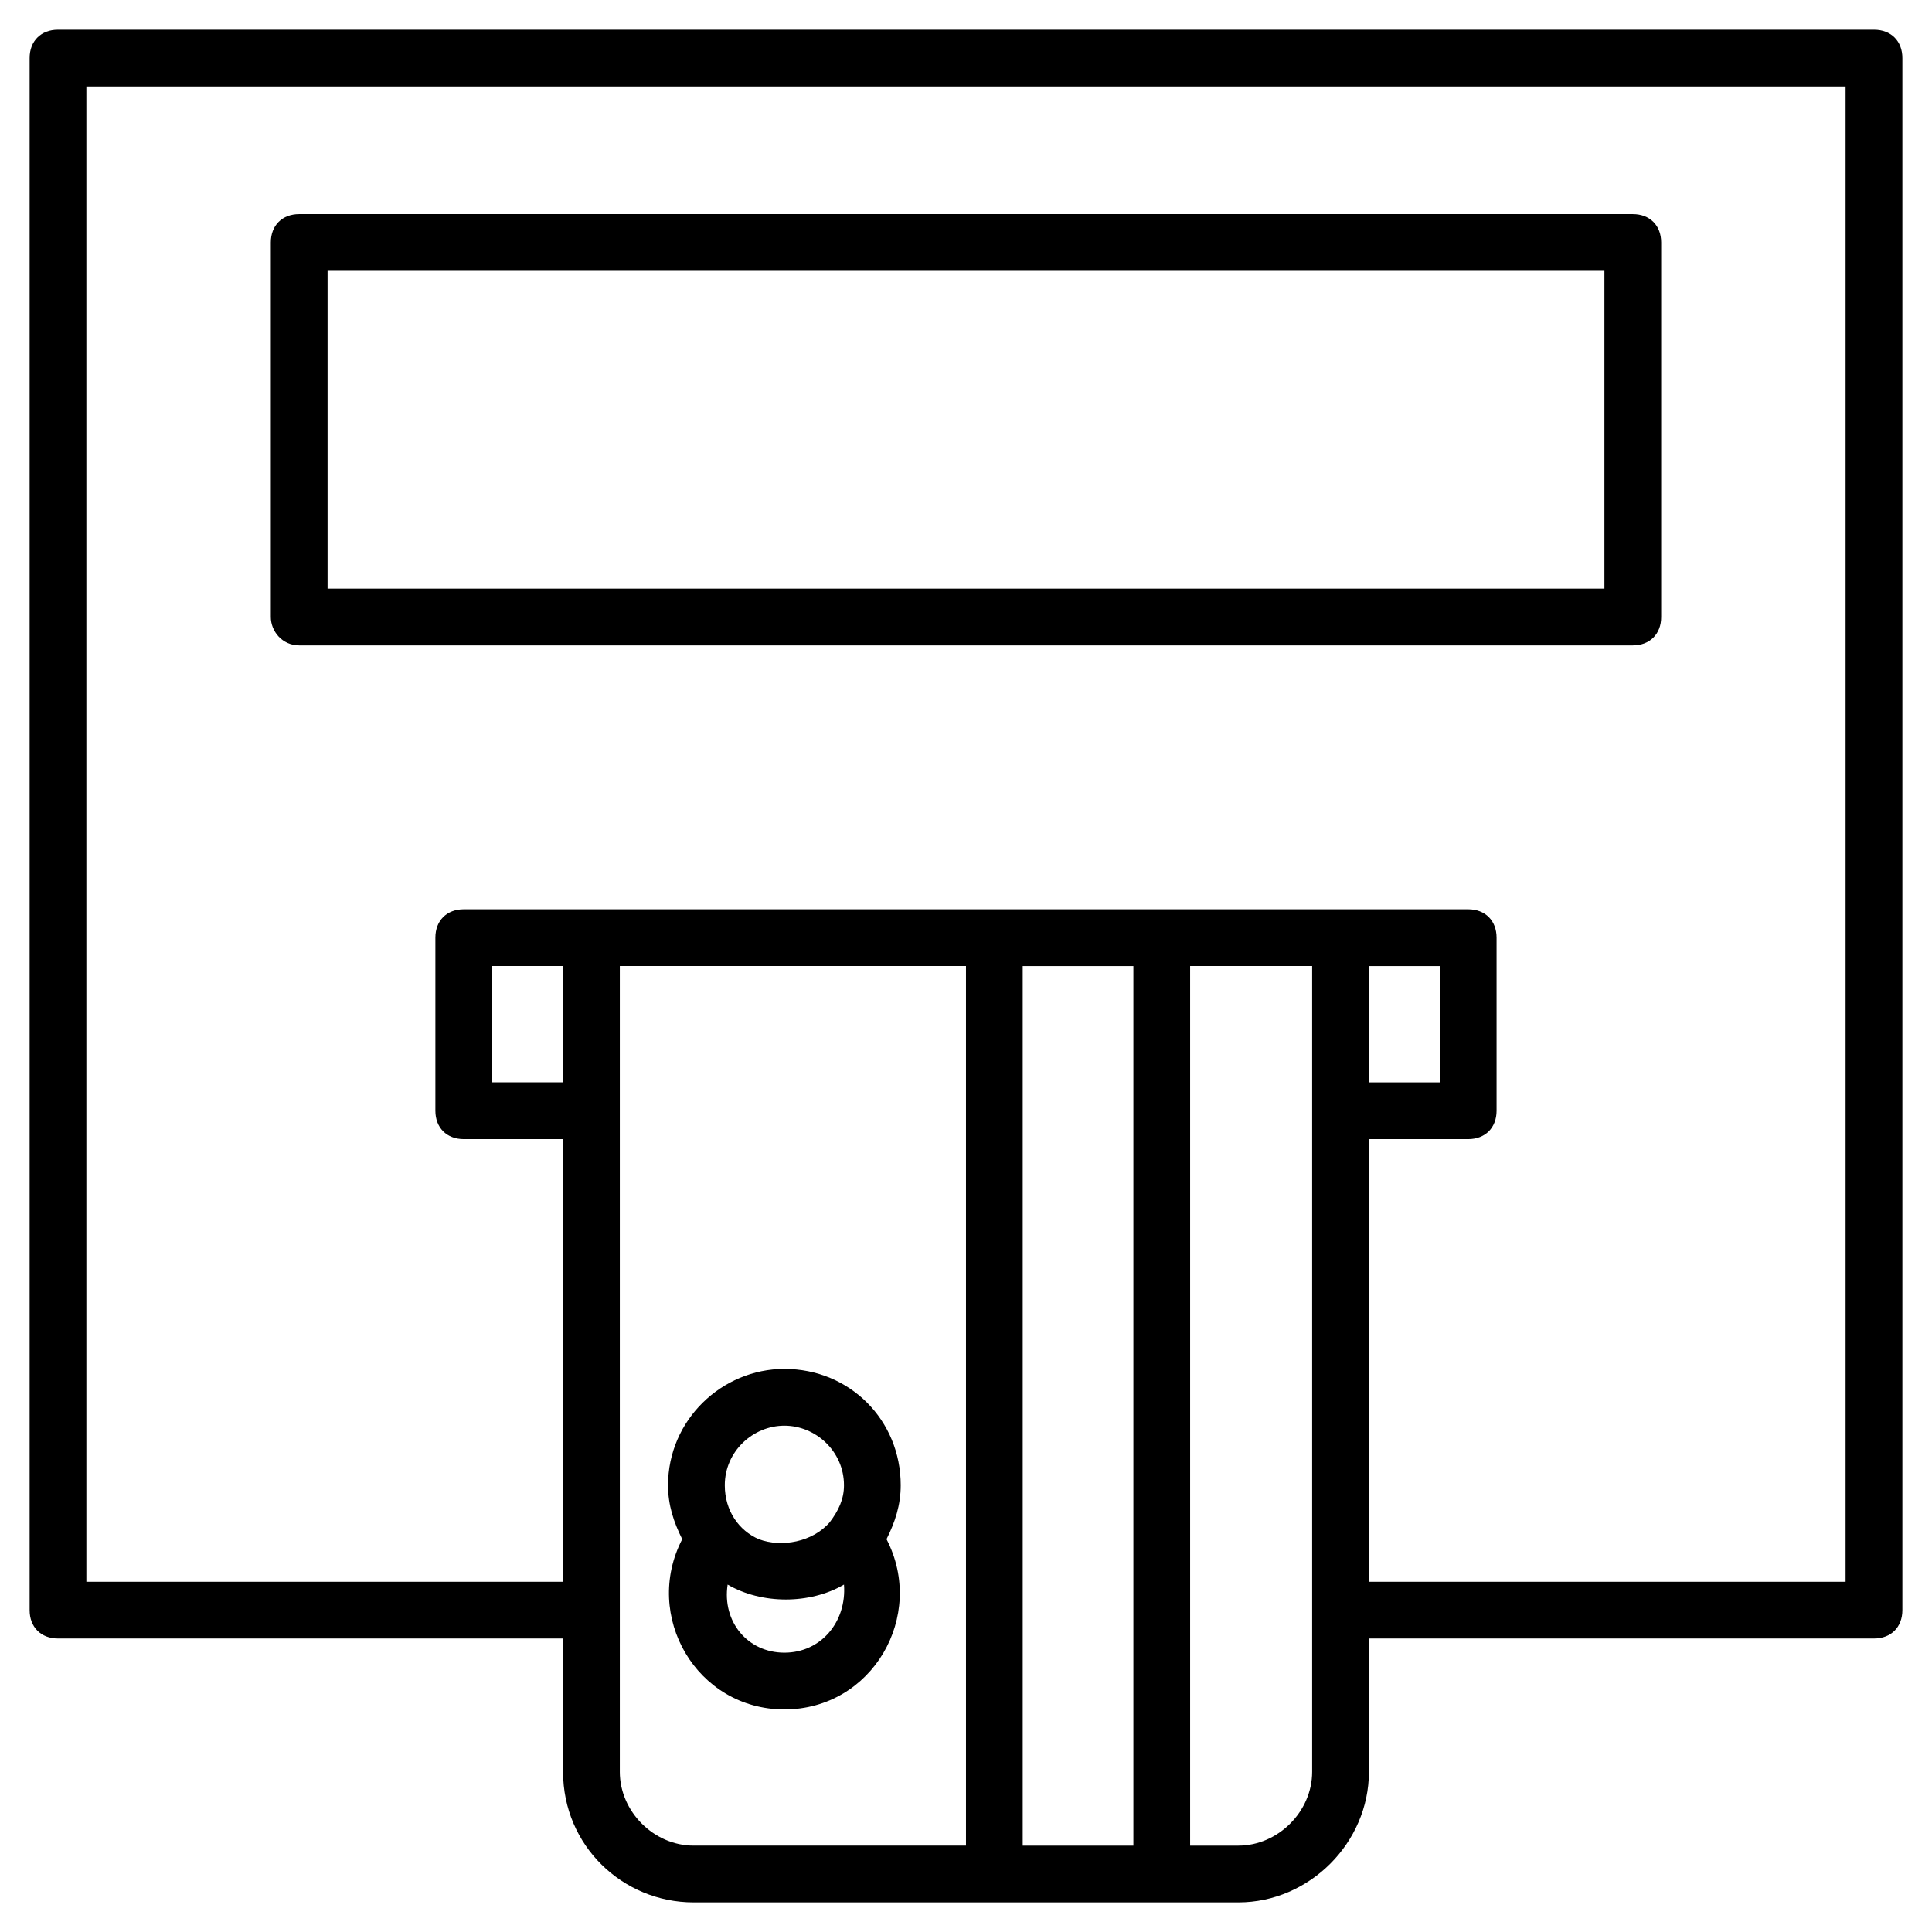 <?xml version="1.0" encoding="UTF-8"?>
<!-- Uploaded to: SVG Repo, www.svgrepo.com, Generator: SVG Repo Mixer Tools -->
<svg fill="#000000" width="800px" height="800px" version="1.1" viewBox="144 144 512 512" xmlns="http://www.w3.org/2000/svg">
 <g>
  <path d="m640.62 151.86h-481.25c-4.512 0-7.519 3.008-7.519 7.519v411.32c0 4.512 3.008 7.519 7.519 7.519h133.85v35.344c0 19.551 15.793 34.59 34.59 34.59h144.38c18.801 0 34.59-15.793 34.59-34.59v-35.344h133.85c4.512 0 7.519-3.008 7.519-7.519v-411.32c0-4.512-3.008-7.519-7.519-7.519zm-347.4 278.97h-18.801v-30.832h18.801zm15.039 182.73v-175.21-38.352h91.738v233.11h-72.188c-10.527 0.004-19.551-9.02-19.551-19.547zm136.1-213.55v233.11h-29.328v-233.11zm47.375 213.55c0 10.527-9.023 19.551-19.551 19.551h-12.785v-233.11h32.336v38.352 175.2zm33.836-213.55v30.832h-18.801v-30.832zm107.53 163.17h-126.33v-117.3h26.32c4.512 0 7.519-3.008 7.519-7.519v-45.871c0-4.512-3.008-7.519-7.519-7.519h-266.19c-4.512 0-7.519 3.008-7.519 7.519v45.871c0 4.512 3.008 7.519 7.519 7.519h26.32v117.3h-126.33v-396.28h466.21z"/>
  <path d="m223.29 315.03h353.42c4.512 0 7.519-3.008 7.519-7.519v-99.258c0-4.512-3.008-7.519-7.519-7.519h-353.42c-4.512 0-7.519 3.008-7.519 7.519v99.258c0 3.762 3.008 7.519 7.519 7.519zm7.519-99.258h338.38v84.219h-338.38z"/>
  <path d="m382.7 537.61c0-17.297-13.535-30.832-30.832-30.832-16.543 0-30.832 13.535-30.832 30.832 0 5.266 1.504 9.777 3.762 14.289-10.527 20.305 3.762 45.117 27.07 45.117 23.312 0 37.598-24.816 27.07-45.117 2.258-4.512 3.762-9.023 3.762-14.289zm-30.828-15.789c8.273 0 15.793 6.769 15.793 15.793 0 3.762-1.504 6.769-3.762 9.777-4.512 5.266-12.785 6.769-18.801 4.512-5.266-2.258-9.023-7.519-9.023-14.289 0-9.027 7.519-15.793 15.793-15.793zm0 60.156c-9.777 0-16.543-8.273-15.039-18.047 9.023 5.266 21.809 5.266 30.832 0 0.75 9.773-6.019 18.047-15.793 18.047z"/>
 </g>
</svg>